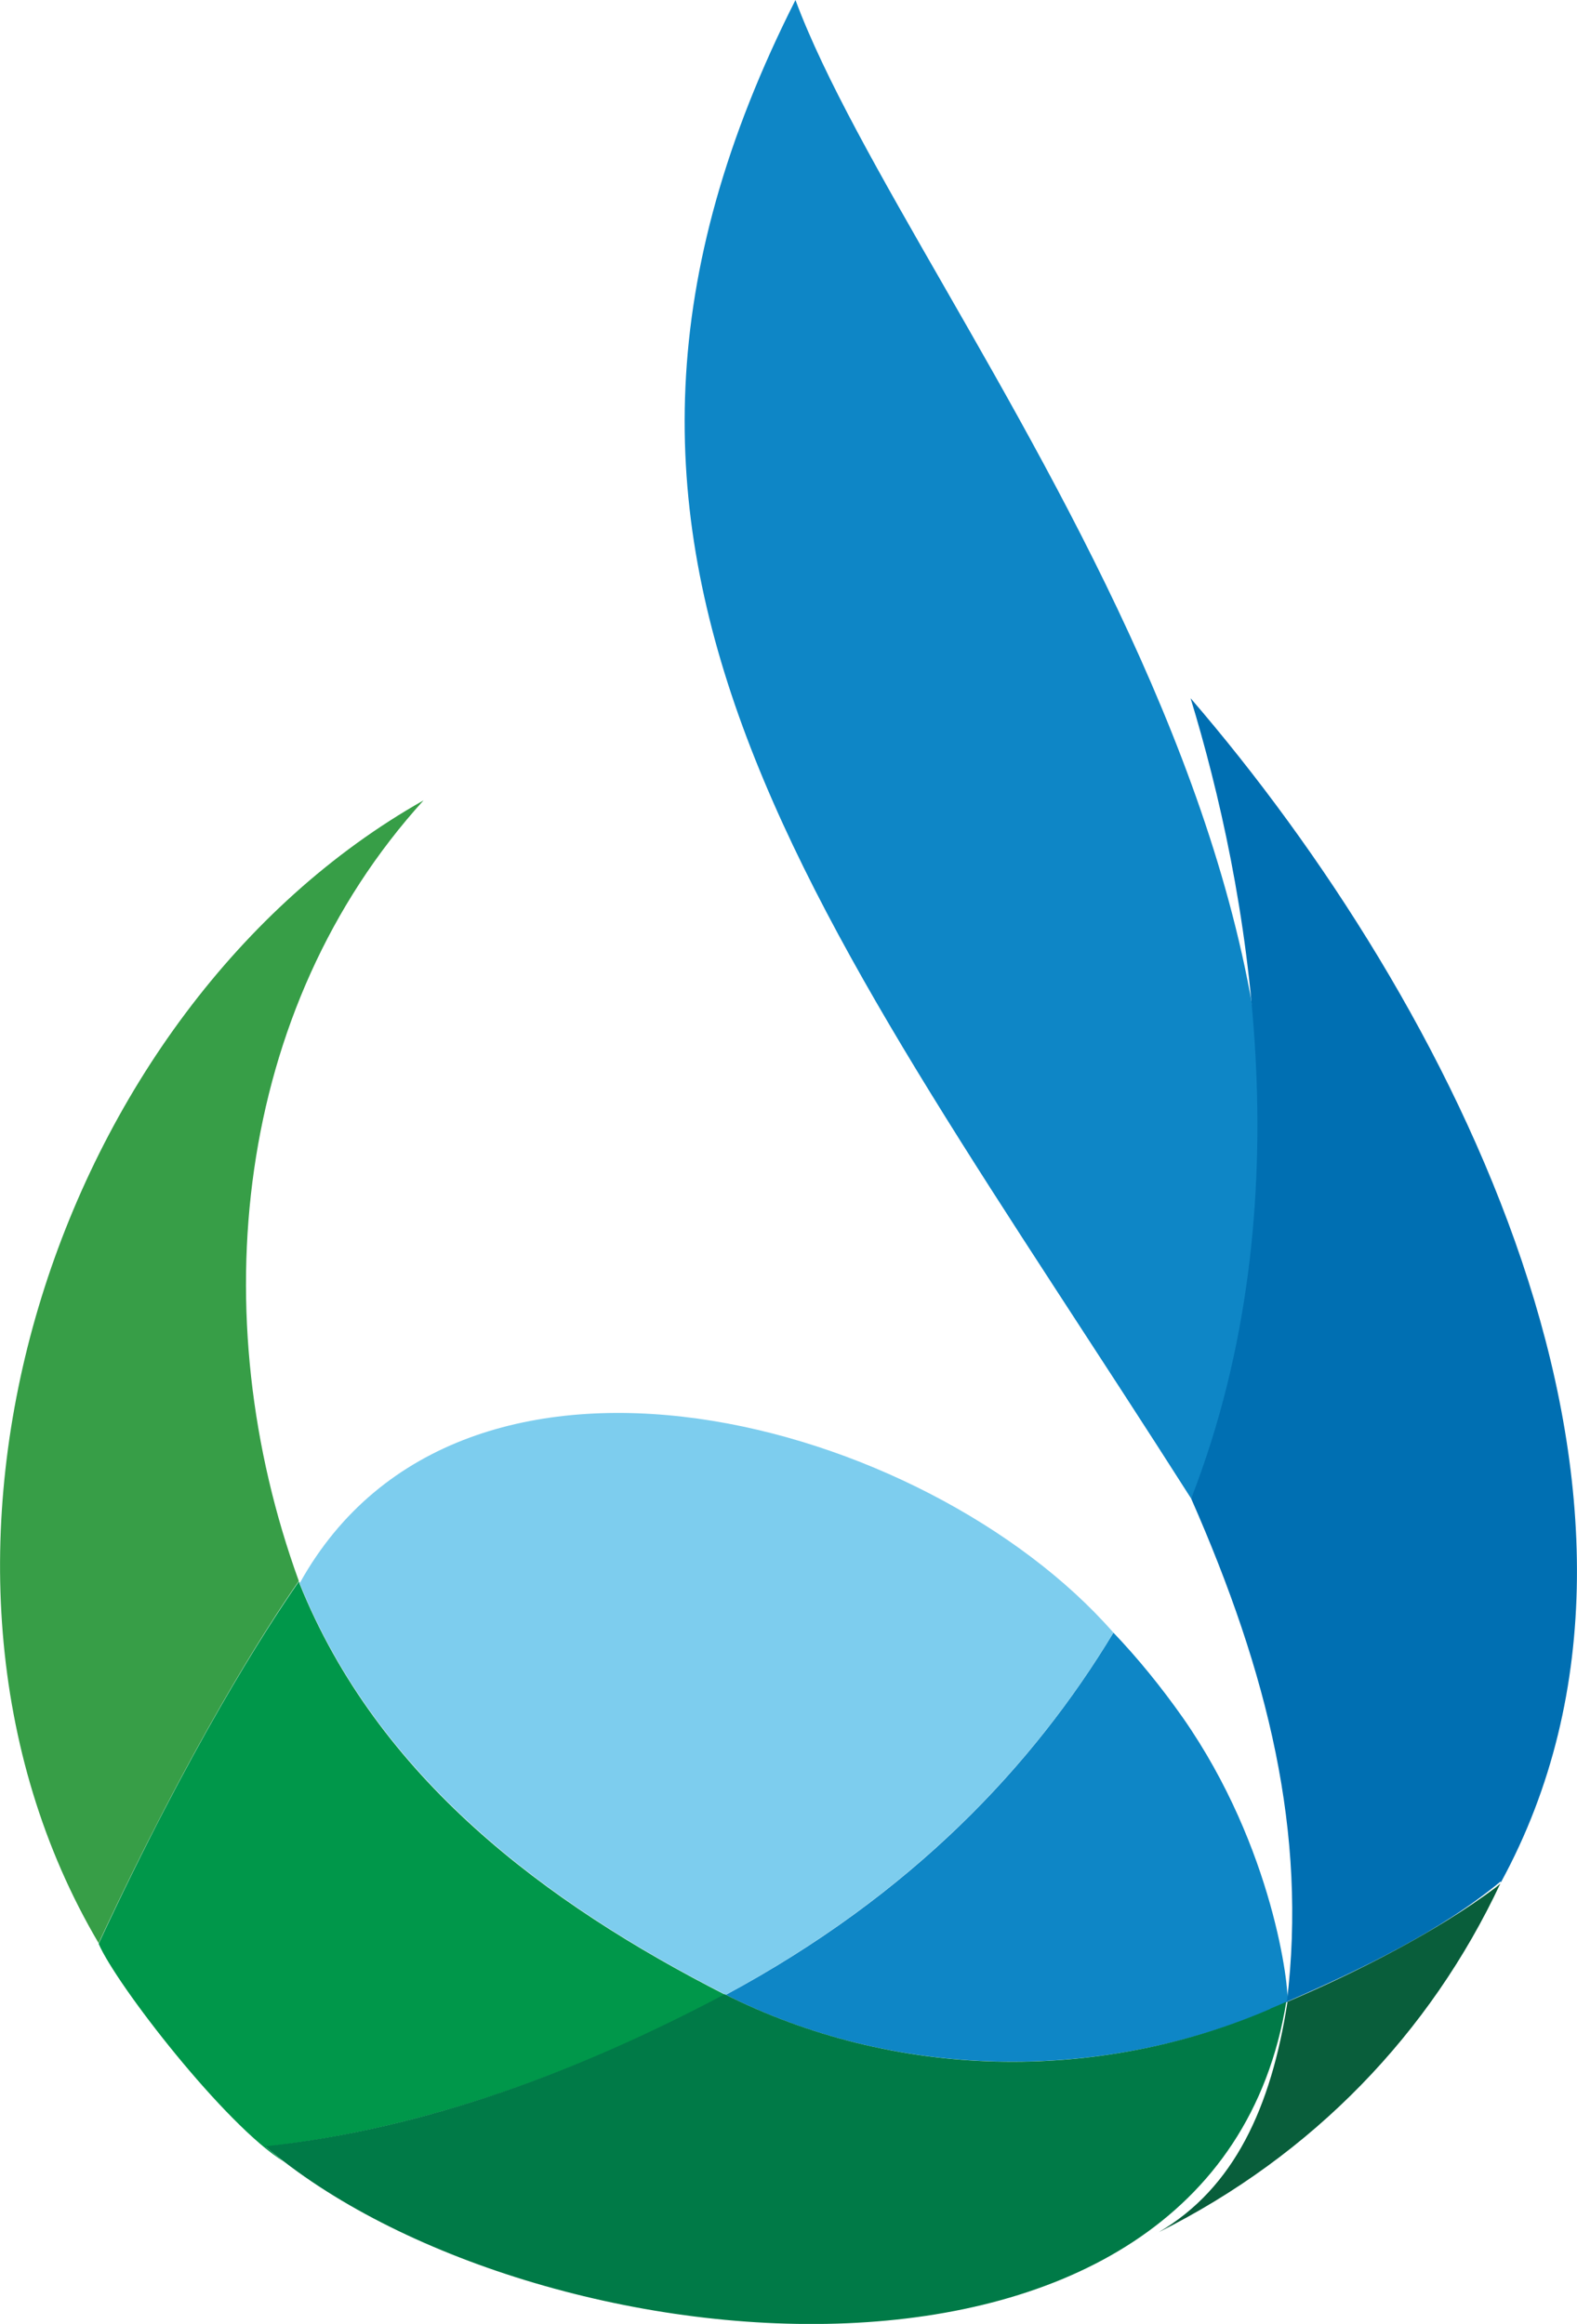 <svg xmlns="http://www.w3.org/2000/svg" version="1.1" xmlns:xlink="http://www.w3.org/1999/xlink" xmlns:svgjs="http://svgjs.dev/svgjs" width="27.18" height="40.04"><svg id="SvgjsSvg1003" data-name="Capa 2" xmlns="http://www.w3.org/2000/svg" viewBox="0 0 27.18 40.04">
  <defs>
    <style>
      .cls-1 {
        fill: #379e47;
      }

      .cls-1, .cls-2, .cls-3, .cls-4, .cls-5, .cls-6, .cls-7 {
        stroke-width: 0px;
      }

      .cls-2 {
        fill: #095e3b;
      }

      .cls-3 {
        fill: #006fb2;
      }

      .cls-4 {
        fill: #007a47;
      }

      .cls-5 {
        fill: #7dcdee;
      }

      .cls-6 {
        fill: #00974a;
      }

      .cls-7 {
        fill: #0e86c6;
      }
    </style>
  </defs>
  <g id="SvgjsG1002" data-name="Capa 1">
    <g>
      <path class="cls-7" d="M20.39,29.6c-.38-.54-.78-1.03-1.2-1.47-1.38,2.29-3.48,4.52-6.68,6.24,3,1.51,6.65,1.52,9.68.12.03-.22-.23-2.64-1.8-4.89"></path>
      <path class="cls-5" d="M5.16,27.27c1.35,3.35,4.25,5.52,7.35,7.1,3.19-1.72,5.3-3.95,6.68-6.24-3.22-3.68-11.23-5.87-14.02-.86h0s0,0,0,0"></path>
      <path class="cls-7" d="M13.71,0c-4.86,9.61.34,15.65,6.82,25.82C25.28,16.24,15.71,5.39,13.71,0"></path>
      <path class="cls-3" d="M25.87,32.43c3.58-6.57-.84-15.17-5.35-20.4.97,3.18,2.01,8.66.01,13.79,1.33,3.02,2,5.76,1.65,8.67h0c1.28-.56,2.64-1.21,3.68-2.07"></path>
      <path class="cls-2" d="M25.71,32.57s.05-.03.07-.05c-1.02.76-2.35,1.44-3.59,1.97-.28,1.82-.92,3.21-2.22,3.97,2.66-1.33,4.68-3.43,5.89-6.01-.04.04-.09.08-.15.12"></path>
      <path class="cls-6" d="M4.72,36.97c2.73-.33,5.36-1.32,7.78-2.6-3.1-1.58-5.99-3.74-7.34-7.09h0s0-.03-.01-.03c-.59.85-1.86,2.82-3.45,6.24.3.7,2.18,3.13,3.2,3.76,0,0,0,0,0,0-.11-.08-.21-.17-.32-.26.04,0,.09,0,.14-.01"></path>
      <path class="cls-4" d="M21.9,34.61c-2.99,1.29-6.49,1.22-9.41-.25-2.47,1.31-5.14,2.32-7.92,2.62,4.52,3.86,16.36,5.1,17.6-2.49-.09.04-.18.08-.28.12"></path>
      <path class="cls-1" d="M7.3,13.79C.94,17.38-2.17,26.92,1.7,33.48c1.59-3.41,2.86-5.39,3.45-6.24-1.66-4.57-1.11-9.86,2.15-13.45"></path>
    </g>
  </g>
</svg><style>@media (prefers-color-scheme: light) { :root { filter: none; } }
@media (prefers-color-scheme: dark) { :root { filter: none; } }
</style></svg>